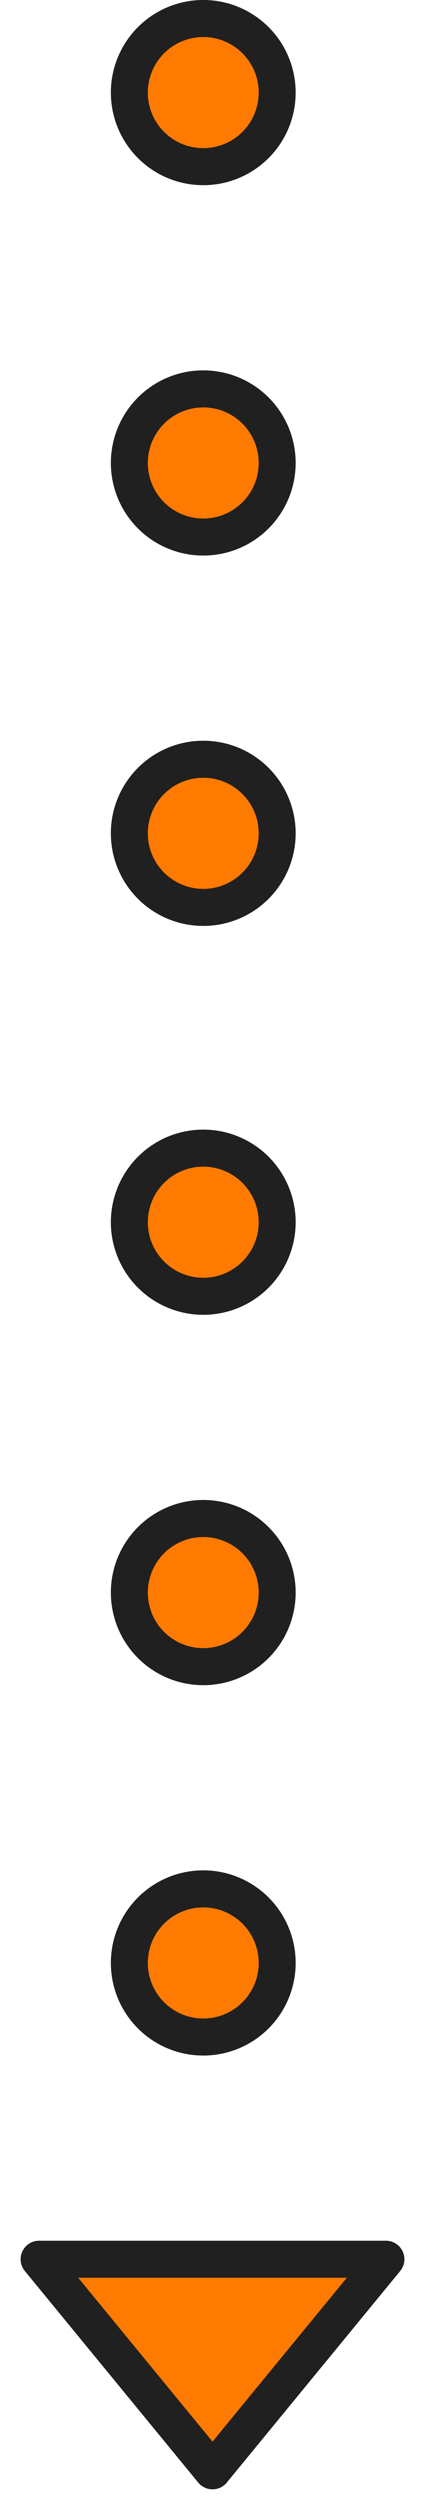 <svg xmlns="http://www.w3.org/2000/svg" width="23" height="135" viewBox="0 0 23 135"><g transform="translate(-833 -13050)"><circle cx="5" cy="5" r="5" transform="translate(839 13090)" fill="#ff7a00"/><path d="M5,2A3,3,0,1,0,8,5,3,3,0,0,0,5,2M5,0A5,5,0,1,1,0,5,5,5,0,0,1,5,0Z" transform="translate(839 13090)" fill="#202020"/><circle cx="5" cy="5" r="5" transform="translate(839 13050)" fill="#ff7a00"/><path d="M5,2A3,3,0,1,0,8,5,3,3,0,0,0,5,2M5,0A5,5,0,1,1,0,5,5,5,0,0,1,5,0Z" transform="translate(839 13050)" fill="#202020"/><circle cx="5" cy="5" r="5" transform="translate(839 13111)" fill="#ff7a00"/><path d="M5,2A3,3,0,1,0,8,5,3,3,0,0,0,5,2M5,0A5,5,0,1,1,0,5,5,5,0,0,1,5,0Z" transform="translate(839 13111)" fill="#202020"/><circle cx="5" cy="5" r="5" transform="translate(839 13070)" fill="#ff7a00"/><path d="M5,2A3,3,0,1,0,8,5,3,3,0,0,0,5,2M5,0A5,5,0,1,1,0,5,5,5,0,0,1,5,0Z" transform="translate(839 13070)" fill="#202020"/><circle cx="5" cy="5" r="5" transform="translate(839 13131)" fill="#ff7a00"/><path d="M5,2A3,3,0,1,0,8,5,3,3,0,0,0,5,2M5,0A5,5,0,1,1,0,5,5,5,0,0,1,5,0Z" transform="translate(839 13131)" fill="#202020"/><circle cx="5" cy="5" r="5" transform="translate(839 13151)" fill="#ff7a00"/><path d="M5,2A3,3,0,1,0,8,5,3,3,0,0,0,5,2M5,0A5,5,0,1,1,0,5,5,5,0,0,1,5,0Z" transform="translate(839 13151)" fill="#202020"/><path d="M10.727.941a1,1,0,0,1,1.545,0l9.384,11.425A1,1,0,0,1,20.884,14H2.116a1,1,0,0,1-.773-1.635Z" transform="translate(856 13185) rotate(180)" fill="#ff7a00"/><path d="M11.5,3.151,4.231,12H18.769L11.5,3.151m0-2.575a1,1,0,0,1,.773.365l9.384,11.425A1,1,0,0,1,20.884,14H2.116a1,1,0,0,1-.773-1.635L10.727.941A1,1,0,0,1,11.5.575Z" transform="translate(856 13185) rotate(180)" fill="#202020"/></g></svg>